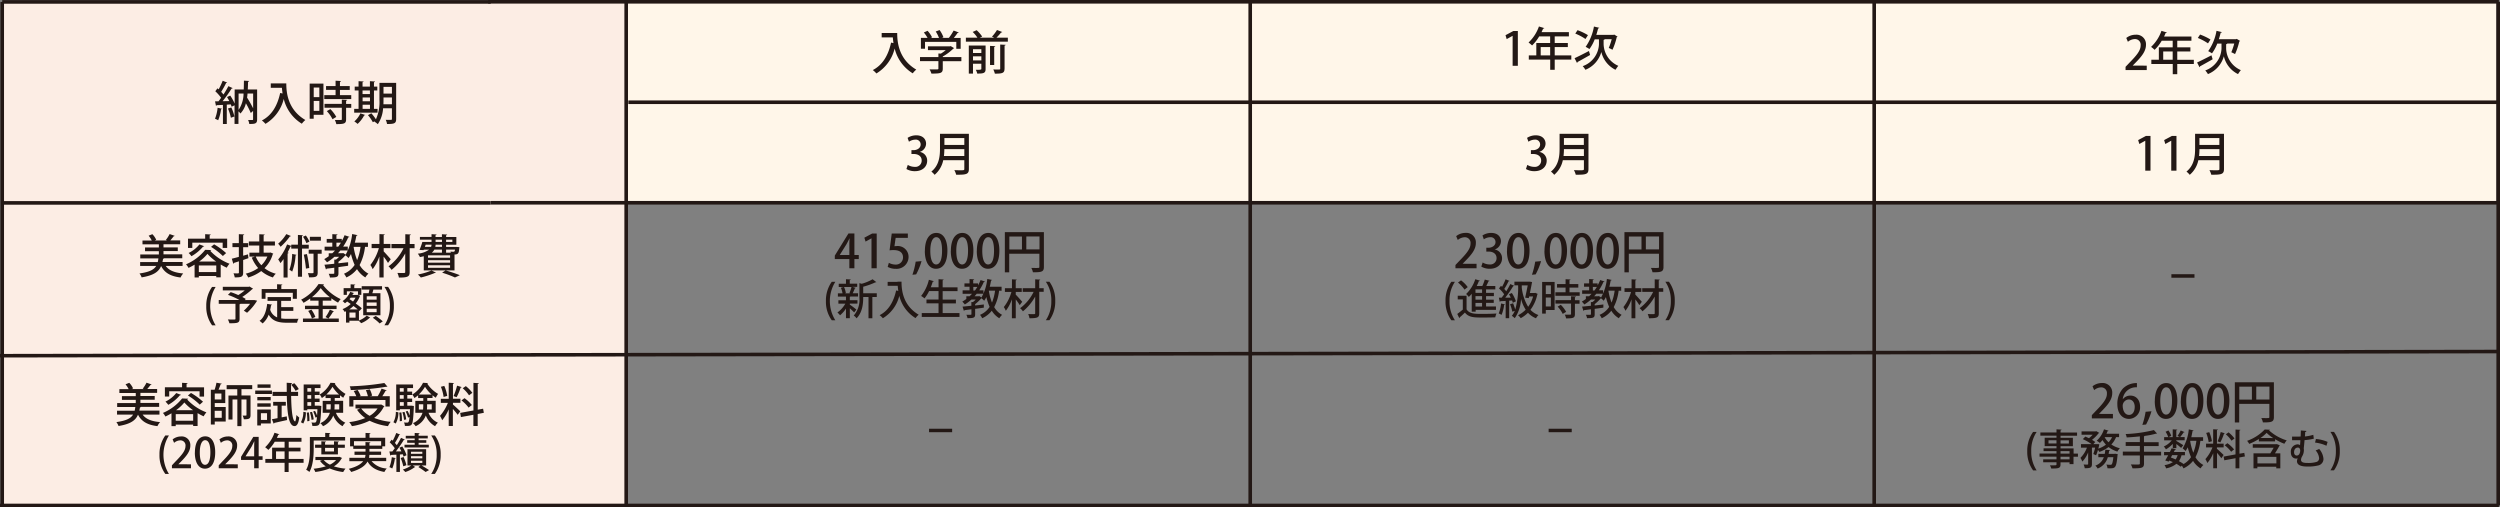 <svg xmlns="http://www.w3.org/2000/svg" width="692.79" height="140.563"><rect width="100%" height="100%" fill="#808080" stroke="none"/><path fill="#fff6e9" d="M173.057.423h518.66v55.37h-518.66z"/><path fill="#fcede4" d="M.616.731h172.766v139.428H.616z"/><g fill="#231815"><path d="M692.795 140.068h-1V.495h1zm-172.928 0h-1V.495h1zM135.993 1.031H.616v-1h135.377zm0 55.696H.616v-1h135.377z"/><path d="M1.116 140.249h-1V.531h1zM692.476.995H135.269v-1h557.207zm.001 27.839H174.124v-1h518.353zm0 27.856h-556.43v-1h556.43z"/><path d="M.001 99.068v-.99l692.475-1.158v.99zm692.475 41.5H.001v-1h692.475z"/><path d="M174.027 139.923h-1V.495h1zm172.929.145h-1V.495h1z"/></g><path d="M601.725 75.98h6.4v.977h-6.4zm-7.236-28.689v-8.285h-.018l-1.628.9-.326-1.085 2.171-1.158h1.248v9.641h-1.447zm7.199 0v-8.285h-.018l-1.628.9-.326-1.085 2.171-1.158h1.248v9.641h-1.447zm14.616-10.202v9.714c0 1.465-.633 1.646-3.527 1.61a5 5 0 00-.507-1.266c.561.018 1.122.036 1.574.036 1.121 0 1.194 0 1.194-.4v-2.388h-5.843a7.155 7.155 0 01-2.388 4.052 5.345 5.345 0 00-.9-.9c2.171-1.737 2.388-4.323 2.388-6.367v-4.109h8.049zm-6.8 4.233a17.717 17.717 0 01-.109 1.9h5.644v-1.9h-5.517zm5.517-3.057h-5.518v1.9h5.517zm-20.134-18.849h-5.861v-.9l1.013-1.067c2.044-2.08 3.166-3.419 3.166-4.866a1.561 1.561 0 00-1.664-1.755 3.114 3.114 0 00-1.863.76l-.452-1.067a4.168 4.168 0 012.6-.9 2.64 2.64 0 012.858 2.8c0 1.773-1.212 3.238-2.876 4.938l-.8.814 3.889.018v1.23zm13.06-2.858v1.176h-4.594v2.822h-1.248v-2.822h-5.933v-1.176h2.08v-3.437h3.835v-1.826h-3.039a11.916 11.916 0 01-1.972 2.514 8.636 8.636 0 00-.977-.814 11.167 11.167 0 002.876-4.45l1.483.452c-.036.109-.145.163-.326.145-.127.326-.289.669-.434.977h7.581v1.176h-3.925v1.827h3.636v1.14h-3.636v2.3h4.594zm-8.484 0h2.623v-2.3h-2.623zm9.388.76c.977-.452 2.532-1.23 3.98-1.99l.326 1.1a200.68 200.68 0 01-3.491 1.954.332.332 0 01-.145.253zm.832-7.742a15.806 15.806 0 012.876 1.375l-.687 1.067a14.547 14.547 0 00-2.822-1.5l.633-.959zm7.525 2.514a.612.612 0 01-.307.163v1.212a6.734 6.734 0 004.07 5.969c-.235.289-.6.814-.778 1.1a7.354 7.354 0 01-3.925-4.938 7.491 7.491 0 01-4.414 4.938 5.588 5.588 0 00-.742-1.013 6.714 6.714 0 004.5-6.042v-1.393h-1.171a11.4 11.4 0 01-1.465 2.7 9.431 9.431 0 00-1.049-.615 13.885 13.885 0 002.3-5.626l1.465.344c-.018.145-.163.181-.307.163a22.28 22.28 0 01-.506 1.809h4.757l.2-.09.941.579a.757.757 0 01-.235.145 18 18 0 01-1.176 3.491 10.96 10.96 0 00-1.031-.507 17.994 17.994 0 00.814-2.424h-1.917zM426.589 42.1a2.423 2.423 0 012.026 2.442c0 1.574-1.212 2.894-3.4 2.894a4.542 4.542 0 01-2.352-.6l.38-1.14a3.766 3.766 0 001.9.543 1.74 1.74 0 001.936-1.755c0-1.248-1.049-1.809-2.189-1.809h-.651v-1.067h.633c.832 0 1.917-.506 1.917-1.556a1.332 1.332 0 00-1.519-1.357 3.281 3.281 0 00-1.718.579l-.38-1.067a4.382 4.382 0 012.424-.705c1.809 0 2.7 1.085 2.7 2.315a2.43 2.43 0 01-1.718 2.261zm13.603-5.011v9.714c0 1.465-.633 1.646-3.527 1.61a5.013 5.013 0 00-.506-1.266c.561.018 1.121.036 1.574.036 1.122 0 1.194 0 1.194-.4v-2.388h-5.843a7.155 7.155 0 01-2.388 4.052 5.349 5.349 0 00-.9-.9c2.171-1.737 2.388-4.323 2.388-6.367v-4.109h8.049zm-6.8 4.233a17.7 17.7 0 01-.109 1.9h5.644v-1.9h-5.516zm5.517-3.057h-5.518v1.9h5.52zm-19.736-20.043V9.937h-.018l-1.628.9-.326-1.085 2.171-1.158h1.248v9.641h-1.447zm16.263-2.876v1.176h-4.6v2.822h-1.248v-2.822h-5.933v-1.176h2.08v-3.437h3.835v-1.826h-3.034a11.916 11.916 0 01-1.972 2.514 8.628 8.628 0 00-.977-.814 11.167 11.167 0 002.876-4.45l1.483.452c-.036.109-.145.163-.326.145-.127.326-.289.669-.434.977h7.579v1.176h-3.929v1.827h3.636v1.14h-3.636v2.3zm-8.484 0h2.623v-2.3h-2.623zm9.387.778c.977-.452 2.532-1.23 3.98-1.99l.326 1.1a200.68 200.68 0 01-3.491 1.954.333.333 0 01-.145.253zm.832-7.76a15.8 15.8 0 012.876 1.375l-.687 1.067a14.54 14.54 0 00-2.822-1.5l.633-.959zm7.525 2.532a.612.612 0 01-.308.163v1.212a6.734 6.734 0 004.07 5.969c-.235.289-.6.814-.778 1.1a7.354 7.354 0 01-3.925-4.938 7.491 7.491 0 01-4.416 4.939 5.585 5.585 0 00-.742-1.013 6.714 6.714 0 004.5-6.042v-1.393h-1.176a11.4 11.4 0 01-1.465 2.7 9.446 9.446 0 00-1.049-.615 13.887 13.887 0 002.3-5.626l1.465.344c-.018.145-.163.181-.307.163a22.29 22.29 0 01-.507 1.809h4.757l.2-.09.941.579a.756.756 0 01-.235.145 18 18 0 01-1.176 3.491 10.951 10.951 0 00-1.031-.506 18 18 0 00.814-2.424h-1.917zM61.539 30.125c-.036.109-.145.145-.289.145a10.928 10.928 0 01-.8 3.057 5.456 5.456 0 00-.868-.416 11.506 11.506 0 00.724-3.057l1.23.289zm9.714-5.336v8.267c0 1.194-.507 1.3-2.171 1.3a4.06 4.06 0 00-.326-1.1h1.176c.145 0 .2-.054.2-.217v-2.3l-.633.579a25.064 25.064 0 00-1.357-2.7 6.177 6.177 0 01-1.519 2.84 2.7 2.7 0 00-.543-.6v3.491h-1.085v-5.173l-.814.4a4.118 4.118 0 00-.235-.651l-1.1.072v5.372h-1.067v-5.3c-.651.018-1.248.072-1.718.072a.252.252 0 01-.217.181l-.253-1.248h.959c.235-.289.488-.633.724-.977a12.3 12.3 0 00-1.61-1.809l.6-.814.326.289a20.071 20.071 0 001.121-2.388l1.248.506a.541.541 0 01-.308.127 23.513 23.513 0 01-1.357 2.442c.235.253.452.507.633.742a23.681 23.681 0 001.357-2.315l1.212.543a.63.63 0 01-.326.127 32.934 32.934 0 01-2.487 3.5l1.863-.036c-.2-.38-.416-.76-.633-1.121l.886-.4a13.046 13.046 0 011.23 2.225V24.79h2.514c.036-.778.036-1.592.054-2.442l1.447.09c0 .109-.109.2-.307.217 0 .724-.036 1.447-.072 2.134h2.587zm-7.145 4.993a12.745 12.745 0 01.85 2.5c-.271.09-.543.2-.977.344a12.879 12.879 0 00-.814-2.551l.923-.289zm2.008-3.871v4.54a8.191 8.191 0 001.375-4.54zm4.034 0h-1.556c-.018.38-.072.76-.127 1.14a31.849 31.849 0 011.682 2.967zm7.94-2.804h1.248c0 2.37.308 7.217 5.282 10.148a5.913 5.913 0 00-.977 1.031 11.16 11.16 0 01-5.011-6.874 11.168 11.168 0 01-5.065 6.91 6.21 6.21 0 00-.995-.941c2.7-1.375 4.305-4.052 5.065-7.615l.669.145a18.406 18.406 0 01-.181-1.574h-3.092v-1.23h3.057zm11.541.054v8.646h-2.7v1.1h-1.117v-9.75h3.835zm-1.14 1.1h-1.556v2.659h1.559zm-1.556 6.458h1.559v-2.75h-1.556zm7.254-4.359h3.147v1.085h-7.471V26.36h3.129v-1.447h-2.64v-1.067h2.64v-1.481l1.5.09c0 .109-.09.181-.289.217v1.176h2.713v1.067h-2.713v1.447zm2.008 1.32c0 .109-.09.181-.289.217v.9h1.429v1.067h-1.429v3.191c0 1.176-.488 1.339-2.713 1.339a4.757 4.757 0 00-.4-1.14h1.031c.886 0 .9 0 .9-.235v-3.164h-4.794v-1.067h4.794v-1.176l1.483.072zm-4.052 5.354a9.449 9.449 0 00-1.574-2.243l.977-.561a9.823 9.823 0 011.646 2.171l-1.049.633zm12.481-2.872v1.067H98.15v-1.067h1.212v-5.1h-1.067v-1.067h1.067v-1.5l1.393.09c0 .109-.109.163-.289.2v1.212h2.044v-1.5l1.411.09c0 .109-.09.181-.289.2v1.212h.923v1.067h-.923v5.1zm-3.419 1.7a.394.394 0 01-.289.109 8.393 8.393 0 01-1.827 2.37 5.672 5.672 0 00-.9-.687 6.836 6.836 0 001.682-2.243l1.339.452zm1.3-6.8h-2.044v1.013h2.047zm-2.026 1.954v1.049h2.044v-1.053zm0 2.008v1.14h2.044v-1.14zm9.3-6.06v9.985c0 1.212-.452 1.429-2.532 1.411a3.907 3.907 0 00-.362-1.158c.38.018.76.018 1.049.018.6 0 .669 0 .669-.271v-2.948h-2.442a8.9 8.9 0 01-1.465 4.414 5.111 5.111 0 00-.941-.705l.109-.145-.543.307a11.059 11.059 0 00-1.357-1.972l.941-.506a14.477 14.477 0 011.266 1.664 11.475 11.475 0 00.977-5.372v-4.724h4.667zm-3.509 4.721c0 .38 0 .8-.018 1.212h2.356v-1.885h-2.333v.669zm2.333-3.618h-2.333v1.863h2.338zm128.163 50.267h-1.4v-2.551h-4.03v-.959l3.781-6.132h1.649v5.969h1.212v1.122h-1.212zm-4.034-3.672h2.634v-2.894c0-.543.018-1.122.072-1.682h-.054c-.289.615-.543 1.085-.814 1.592l-1.845 2.948zm8.77 3.672v-8.285h-.018l-1.628.9-.326-1.085 2.171-1.158h1.248v9.641h-1.447zm10.075-9.641v1.23h-3.383l-.326 2.3c.2 0 .38-.036.633-.036a2.988 2.988 0 013.274 3 3.312 3.312 0 01-3.527 3.31 4.556 4.556 0 01-2.261-.543l.326-1.121a3.972 3.972 0 001.863.488 1.966 1.966 0 002.062-1.99c0-1.248-.85-2.026-2.569-2.026a6.777 6.777 0 00-1.158.072l.6-4.667h4.432zm3.799 7.669a18.335 18.335 0 01-1.5 3.672l-1.031.109a20.557 20.557 0 00.9-3.636l1.61-.145zm.923-2.822c0-3.147 1.194-4.992 3.184-4.992s3.057 1.972 3.057 4.884c0 3.274-1.176 5.047-3.166 5.047s-3.093-1.99-3.093-4.938zm4.757-.054c0-2.3-.488-3.762-1.61-3.762-.977 0-1.646 1.357-1.646 3.762s.6 3.8 1.61 3.8c1.248-.001 1.646-1.81 1.646-3.8zm2.442.054c0-3.147 1.194-4.992 3.184-4.992s3.057 1.972 3.057 4.884c0 3.274-1.176 5.047-3.166 5.047s-3.093-1.99-3.093-4.938zm4.757-.054c0-2.3-.488-3.762-1.61-3.762-.977 0-1.646 1.357-1.646 3.762s.6 3.8 1.61 3.8c1.248-.001 1.646-1.81 1.646-3.8zm2.442.054c0-3.147 1.194-4.992 3.184-4.992s3.057 1.972 3.057 4.884c0 3.274-1.176 5.047-3.166 5.047s-3.093-1.99-3.093-4.938zm4.757-.054c0-2.3-.488-3.762-1.61-3.762-.977 0-1.646 1.357-1.646 3.762s.6 3.8 1.61 3.8c1.251-.001 1.651-1.81 1.651-3.8zm13.82-5.155v9.623c0 1.375-.633 1.5-3.039 1.5a3.792 3.792 0 00-.452-1.212c.416 0 .832.018 1.176.018 1.049 0 1.067 0 1.067-.326v-3.613h-8.357v5.155h-1.212V64.331h10.8zm-9.569 1.212v3.578h3.491v-3.582zm4.7 3.563h3.654v-3.585h-3.654zm-53.919 19.627a8.663 8.663 0 01-1.61-5.3 8.865 8.865 0 011.61-5.336h.995a10.1 10.1 0 000 10.654h-.995zm5.011-4.323c.38.253 1.538 1.122 1.809 1.375l-.615.8c-.235-.271-.742-.742-1.194-1.158v2.75h-1.067v-2.664a8.4 8.4 0 01-1.646 1.863 4.917 4.917 0 00-.724-.778 7.574 7.574 0 002.189-2.442h-1.917v-.941h2.1v-1.031h-2.242v-.9h1.284a6.426 6.426 0 00-.452-1.538l.76-.217h-1.357v-.9h2.008v-1.256l1.32.072c0 .09-.072.163-.271.181v.977h2.062v.9h-1.32l.941.271a.5.5 0 01-.271.127 14.411 14.411 0 01-.6 1.375h1.483v.9h-2.08a.965.965 0 01-.2.072v.941h2.116v.941h-2.116v.235zm-.109-3.184a11.738 11.738 0 00.579-1.7h-2.077a6.078 6.078 0 01.506 1.682l-.253.072h1.465l-.217-.072zm7.579.054v1.013h-1.23v5.9h-1.067v-5.9h-1.465c0 1.32-.036 4.106-1.845 5.915a2.83 2.83 0 00-.778-.76 6.725 6.725 0 001.574-4.992v-4l.633.181a13.341 13.341 0 003.021-1.248l1.049.8a.646.646 0 01-.289.054 19.32 19.32 0 01-3.364 1.212v1.809h3.762zm5.734-3.22h1.122c0 2.134.271 6.494 4.757 9.153a4.832 4.832 0 00-.868.941 10.007 10.007 0 01-4.5-6.186 10.06 10.06 0 01-4.558 6.223 5.112 5.112 0 00-.9-.85c2.442-1.248 3.871-3.654 4.576-6.856l.6.145a23.242 23.242 0 01-.163-1.429h-2.786v-1.1h2.734zm12.518 8.701h4.667v1.067h-10.455v-1.067h4.649v-2.7h-3.346v-1.067h3.346v-2.333h-2.62a10.239 10.239 0 01-1.266 2.026 6.226 6.226 0 00-.941-.669 11.533 11.533 0 002.153-4.486l1.357.38c-.036.09-.127.145-.289.145a15.831 15.831 0 01-.543 1.556h2.153v-2.24l1.411.09c0 .09-.09.163-.271.2v1.954h4.124v1.067h-4.124v2.333h3.672v1.067h-3.672v2.7zm16.389-6.204h-.744a13.158 13.158 0 01-1.357 4.54 5.557 5.557 0 002.189 2.153 4.895 4.895 0 00-.778.941 6.184 6.184 0 01-2.08-2.08 7.154 7.154 0 01-2.659 2.08 4.338 4.338 0 00-.6-.941 5.839 5.839 0 002.659-2.207 15.6 15.6 0 01-.9-2.731 7.057 7.057 0 01-.615 1.031 5.481 5.481 0 00-.742-.669h-.054a12.146 12.146 0 01-1.7 1.61v.362c.778-.072 1.61-.181 2.406-.271v.886c-.8.109-1.628.235-2.406.326v1.5c0 .959-.38 1.085-2.116 1.085a3.235 3.235 0 00-.326-.941c1.411.036 1.411 0 1.411-.181v-1.339c-.724.09-1.375.181-1.9.235a.227.227 0 01-.2.181l-.362-1.158c.651-.054 1.519-.145 2.442-.235v-1.031h.434a4.731 4.731 0 00.778-.705h-1.176a12.218 12.218 0 01-1.845 1.375 7.163 7.163 0 00-.706-.8 8.419 8.419 0 001.122-.724v-.742h.886c.235-.217.47-.452.687-.687h-2.6v-.959h1.917v-.995h-1.409v-.941h1.411v-1.194l1.284.072c0 .09-.072.163-.271.181v.941h1.339v.561a13.957 13.957 0 00.706-1.483l1.194.4a.256.256 0 01-.289.127 15.052 15.052 0 01-1.274 2.318h1.158v.959h-1.858c-.2.235-.4.47-.6.687h1.14l.163-.054.615.4a13.331 13.331 0 001.61-5.137l1.321.271c-.036.09-.109.145-.271.145-.109.579-.217 1.158-.362 1.737h3.274v1.031zm-7.887-.054h.452a11.934 11.934 0 00.669-.995h-1.121zm4.305.054v.054a14.642 14.642 0 00.868 3.238 13.441 13.441 0 00.85-3.292h-1.7zm7.47 1.103c.4.4 1.519 1.664 1.773 1.972l-.687.923a15.3 15.3 0 00-1.1-1.574v5.21h-1.074v-5.246a11.36 11.36 0 01-1.682 3.184 4.7 4.7 0 00-.561-1.031 11.889 11.889 0 002.116-4.2h-1.809v-1.029h1.954v-2.46l1.32.072c0 .109-.072.163-.271.2v2.188h1.664V80.9h-1.661v.778zm7.724-1.827v1.031h-1.23v5.9c0 1.158-.326 1.429-2.7 1.429a5.359 5.359 0 00-.362-1.158c.434 0 .85.018 1.158.018.742 0 .778 0 .778-.289v-4.576a14.239 14.239 0 01-3.4 4.088 3.891 3.891 0 00-.778-.868 12.246 12.246 0 003.744-4.522h-3.021v-1.031h3.455v-2.446l1.393.072c-.018.109-.09.181-.271.2v2.188h1.23zm1.592-1.755a8.6 8.6 0 011.61 5.318 8.83 8.83 0 01-1.61 5.336h-.995a9.263 9.263 0 001.519-5.336 9.068 9.068 0 00-1.519-5.318zm118.374-3.744h-5.861v-.9l1.013-1.067c2.026-2.08 3.166-3.419 3.166-4.866a1.561 1.561 0 00-1.664-1.755 3.114 3.114 0 00-1.863.76l-.452-1.067a4.168 4.168 0 012.6-.9 2.64 2.64 0 012.858 2.8c0 1.773-1.212 3.238-2.876 4.938l-.8.814 3.871.018v1.23zm5.028-5.191a2.423 2.423 0 012.026 2.442c0 1.574-1.212 2.894-3.4 2.894a4.542 4.542 0 01-2.352-.6l.38-1.14a3.782 3.782 0 001.917.543 1.74 1.74 0 001.936-1.755c0-1.248-1.049-1.809-2.189-1.809h-.654v-1.067h.633c.832 0 1.917-.507 1.917-1.556a1.332 1.332 0 00-1.519-1.357 3.281 3.281 0 00-1.718.579l-.38-1.067a4.382 4.382 0 012.424-.705c1.809 0 2.7 1.085 2.7 2.315a2.43 2.43 0 01-1.719 2.261zm3.401.397c0-3.147 1.194-4.992 3.184-4.992s3.058 1.97 3.058 4.884c0 3.274-1.176 5.047-3.166 5.047s-3.093-1.99-3.093-4.938zm4.757-.054c0-2.3-.488-3.762-1.61-3.762-.977 0-1.646 1.357-1.646 3.762s.6 3.8 1.61 3.8c1.248-.001 1.646-1.81 1.646-3.8zm4.683 2.876a18.328 18.328 0 01-1.5 3.672l-1.031.109a20.551 20.551 0 00.9-3.636l1.61-.145zm.945-2.822c0-3.147 1.194-4.992 3.184-4.992s3.057 1.972 3.057 4.884c0 3.274-1.176 5.047-3.166 5.047s-3.093-1.99-3.093-4.938zm4.739-.054c0-2.3-.488-3.762-1.61-3.762-.977 0-1.646 1.357-1.646 3.762s.6 3.8 1.61 3.8c1.246-.001 1.644-1.81 1.644-3.8zm2.458.054c0-3.147 1.194-4.992 3.184-4.992s3.057 1.972 3.057 4.884c0 3.274-1.176 5.047-3.166 5.047s-3.093-1.99-3.093-4.938zm4.739-.054c0-2.3-.488-3.762-1.61-3.762-.977 0-1.646 1.357-1.646 3.762s.6 3.8 1.61 3.8c1.248-.001 1.646-1.81 1.646-3.8zm2.46.054c0-3.147 1.194-4.992 3.184-4.992s3.057 1.972 3.057 4.884c0 3.274-1.176 5.047-3.166 5.047s-3.093-1.99-3.093-4.938zm4.757-.054c0-2.3-.488-3.762-1.61-3.762-.977 0-1.646 1.357-1.646 3.762s.6 3.8 1.61 3.8c1.248-.001 1.646-1.81 1.646-3.8zm13.82-5.155v9.623c0 1.375-.633 1.5-3.039 1.5a3.791 3.791 0 00-.452-1.212c.416 0 .832.018 1.176.018 1.049 0 1.067 0 1.067-.326v-3.613h-8.357v5.155h-1.212V64.331h10.8zm-9.587 1.212v3.578h3.491v-3.582zm4.7 3.563h3.654v-3.585h-3.654zm-53.901 19.627a8.663 8.663 0 01-1.61-5.3 8.865 8.865 0 011.61-5.336h.995a9.153 9.153 0 00-1.5 5.354 9.278 9.278 0 001.5 5.3h-.995zm4.216-6.78v3.762c.778 1.266 2.315 1.266 4.359 1.266 1.32 0 2.912-.036 3.943-.109a4.914 4.914 0 00-.344 1.067c-.868.036-2.189.054-3.365.054-2.514 0-3.961 0-5.047-1.375-.488.488-.995.959-1.429 1.32a.219.219 0 01-.127.217l-.561-1.158a25.133 25.133 0 001.538-1.212v-2.822h-1.411v-1.01h2.478zm-1.538-4.269a8.3 8.3 0 011.863 1.881l-.886.687a9.376 9.376 0 00-1.809-1.954zm2.967 8.683v-4.938a9.007 9.007 0 01-.8.85 10.4 10.4 0 00-.742-.814 9.736 9.736 0 002.532-4.088l1.284.4a.246.246 0 01-.289.127 14.772 14.772 0 01-.6 1.357h1.556a13.887 13.887 0 00.687-1.791l1.32.344a.53.53 0 01-.289.127c-.163.38-.4.868-.615 1.32h2.5v.941h-2.569v.959h2.171v.9h-2.171v.977h2.134v.9h-2.134v.995h2.75v.941h-5.626v.488h-1.067zm2.871-5.214v-.959h-1.827v.959zm0 1.881v-.981h-1.827v.977zm0 1.917v-.998h-1.827v.995zm6.371-.582a.38.38 0 01-.253.127 9.812 9.812 0 01-.724 2.768 4.509 4.509 0 00-.778-.4 10.212 10.212 0 00.651-2.768l1.1.271zm2.134-.507c-.054-.181-.109-.38-.181-.6l-.814.054v4.866h-.974v-4.794c-.561.036-1.049.054-1.447.072-.018.109-.109.145-.2.163l-.235-1.14h.778c.217-.271.452-.6.687-.923a8.464 8.464 0 00-1.429-1.628l.543-.724c.109.072.2.181.307.271a15.228 15.228 0 00.977-2.08l1.1.452a.571.571 0 01-.289.109 16.606 16.606 0 01-1.176 2.116 4.31 4.31 0 01.543.651 21.848 21.848 0 001.14-2.008l1.067.488a.571.571 0 01-.289.109 28.552 28.552 0 01-2.189 3.166h1.538a11.438 11.438 0 00-.506-.941l.8-.344a9.886 9.886 0 011.122 2.3l-.85.4zm6.259-2.713l.669.308a1.379 1.379 0 01-.127.163 10.61 10.61 0 01-1.9 4.233 5.6 5.6 0 002.225 1.447 4.26 4.26 0 00-.687.9 5.978 5.978 0 01-2.224-1.531 8.316 8.316 0 01-2.008 1.5 3.974 3.974 0 00-.742-.814 7.546 7.546 0 002.116-1.538 9.986 9.986 0 01-1.284-2.985 10.178 10.178 0 01-1.737 5.336 6.108 6.108 0 00-.814-.651 5.118 5.118 0 00.814-1.375l-.669.235a13.867 13.867 0 00-.633-2.062l.832-.271a15.467 15.467 0 01.6 1.755 22.334 22.334 0 00.8-6.729h-1.031v-1.013h4.341l.561.109-.054.235a77.461 77.461 0 01-.561 2.786h1.32l.181-.036zm-2.822 1.339c.235-1.031.506-2.388.705-3.4h-1.646v.615a13.087 13.087 0 001.773 5.318 8.546 8.546 0 001.357-2.858h-1.085l-.109.452-.977-.127zm8.158-4.391v7.8h-2.442v.995h-1.013v-8.773h3.455zm-1.031.995h-1.411v2.388h1.411zm-1.411 5.825h1.411v-2.464h-1.411zm6.548-3.925h2.84v.977h-6.731v-.977h2.822v-1.3h-2.37v-.977h2.37v-1.342l1.357.072c0 .109-.072.163-.271.2v1.067h2.442v.977h-2.442v1.3zm1.791 1.176c0 .109-.072.163-.271.2v.814h1.284v.977h-1.284v2.858c0 1.067-.434 1.212-2.442 1.212a3.69 3.69 0 00-.362-1.031h.923c.8 0 .814 0 .814-.2V84.14h-4.324v-.977h4.323v-1.067l1.339.054zm-3.636 4.83a8.606 8.606 0 00-1.411-2.026l.868-.506a8.453 8.453 0 011.483 1.954l-.941.561zm16.226-6.441h-.742a13.157 13.157 0 01-1.357 4.54 5.556 5.556 0 002.189 2.153 4.893 4.893 0 00-.778.941 6.184 6.184 0 01-2.08-2.08 7.3 7.3 0 01-2.659 2.08 4.34 4.34 0 00-.6-.941 5.839 5.839 0 002.659-2.207 15.6 15.6 0 01-.9-2.731 7.063 7.063 0 01-.615 1.031 5.485 5.485 0 00-.742-.669h-.054a12.15 12.15 0 01-1.7 1.61v.362c.778-.072 1.61-.181 2.406-.271v.886c-.8.109-1.628.235-2.406.326v1.5c0 .959-.38 1.085-2.116 1.085a3.237 3.237 0 00-.326-.941c1.411.036 1.411 0 1.411-.181v-1.339c-.724.09-1.375.181-1.9.235a.227.227 0 01-.2.181l-.362-1.158c.651-.054 1.5-.145 2.442-.235v-1.031h.434a4.733 4.733 0 00.778-.705h-1.176a12.219 12.219 0 01-1.845 1.375 7.169 7.169 0 00-.705-.8 8.418 8.418 0 001.121-.724v-.742h.886c.235-.217.47-.452.687-.687h-2.6v-.959h1.936v-.995h-1.411v-.941h1.411v-1.194l1.284.072c0 .09-.072.163-.271.181v.941h1.339v.561a13.957 13.957 0 00.706-1.483l1.194.4a.256.256 0 01-.289.127 15.052 15.052 0 01-1.266 2.315h1.158v.959h-1.863c-.2.235-.4.47-.6.687h1.14l.163-.054.615.4a13.331 13.331 0 001.61-5.137l1.321.271c-.036.09-.109.145-.271.145-.109.579-.217 1.158-.362 1.737h3.274v1.031zm-7.887-.054h.452a11.934 11.934 0 00.669-.995h-1.121zm4.323.054v.054a14.642 14.642 0 00.868 3.238 13.441 13.441 0 00.85-3.292h-1.7zm7.471 1.103c.4.4 1.5 1.664 1.773 1.972l-.687.923a15.3 15.3 0 00-1.1-1.574v5.21h-1.067v-5.246a11.359 11.359 0 01-1.682 3.184 4.7 4.7 0 00-.561-1.031 11.89 11.89 0 002.116-4.2h-1.809v-1.029h1.954v-2.46l1.32.072c0 .109-.072.163-.271.2v2.188h1.664V80.9h-1.668v.778zm7.706-1.827v1.031h-1.23v5.9c0 1.158-.326 1.429-2.7 1.429a5.362 5.362 0 00-.362-1.158c.434 0 .85.018 1.158.018.742 0 .778 0 .778-.289v-4.576a14.237 14.237 0 01-3.4 4.088 3.891 3.891 0 00-.778-.868 12.246 12.246 0 003.744-4.522h-3.021v-1.031h3.455v-2.446l1.393.072c-.018.109-.09.181-.271.2v2.188h1.23zm1.587-1.755a8.6 8.6 0 011.61 5.318 8.83 8.83 0 01-1.61 5.336h-.995a9.263 9.263 0 001.519-5.336 9.068 9.068 0 00-1.519-5.318zm123.045 37.86h-5.86v-.9l1.013-1.067c2.026-2.08 3.166-3.419 3.166-4.866a1.561 1.561 0 00-1.664-1.755 3.114 3.114 0 00-1.863.76l-.452-1.067a4.168 4.168 0 012.6-.9 2.64 2.64 0 012.858 2.8c0 1.773-1.212 3.238-2.876 4.938l-.8.814 3.871.018v1.23zm2.733-5.316a2.635 2.635 0 012.1-.995c1.556 0 2.677 1.158 2.677 3.057a3.146 3.146 0 01-3.039 3.4c-2.044 0-3.256-1.682-3.256-4.07a6.265 6.265 0 011.556-4.359 5.389 5.389 0 013.871-1.5v1.176a3.685 3.685 0 00-3.925 3.292zm3.292 2.153c0-1.248-.633-2.08-1.646-2.08a1.781 1.781 0 00-1.682 1.682c.018 1.519.651 2.6 1.773 2.6.977 0 1.556-.923 1.556-2.189zm4.648 1.191a18.327 18.327 0 01-1.5 3.672l-1.031.109a20.556 20.556 0 00.9-3.636l1.61-.145zm.924-2.822c0-3.147 1.194-4.992 3.184-4.992s3.057 1.972 3.057 4.884c0 3.274-1.176 5.047-3.166 5.047s-3.093-1.99-3.093-4.938zm4.757-.054c0-2.3-.488-3.762-1.61-3.762-.977 0-1.646 1.357-1.646 3.762s.6 3.8 1.61 3.8c1.247-.001 1.644-1.81 1.644-3.8zm2.459.054c0-3.147 1.194-4.992 3.184-4.992s3.057 1.972 3.057 4.884c0 3.274-1.176 5.047-3.166 5.047s-3.093-1.99-3.093-4.938zm4.739-.054c0-2.3-.488-3.762-1.61-3.762-.977 0-1.646 1.357-1.646 3.762s.6 3.8 1.61 3.8c1.248-.001 1.646-1.81 1.646-3.8zm2.46.054c0-3.147 1.194-4.992 3.184-4.992s3.057 1.972 3.057 4.884c0 3.274-1.176 5.047-3.166 5.047s-3.093-1.99-3.093-4.938zm4.739-.054c0-2.3-.488-3.762-1.61-3.762-.977 0-1.646 1.357-1.646 3.762s.6 3.8 1.61 3.8c1.248-.001 1.646-1.81 1.646-3.8zm13.838-5.155v9.623c0 1.375-.633 1.5-3.039 1.5a3.792 3.792 0 00-.452-1.212c.416 0 .832.018 1.176.018 1.049 0 1.067 0 1.067-.326v-3.613h-8.357v5.155h-1.212v-11.145h10.8zm-9.587 1.212v3.578h3.491v-3.582h-3.491zm4.7 3.564h3.654v-3.586h-3.654zm-61.842 19.626a8.663 8.663 0 01-1.61-5.3 8.864 8.864 0 011.61-5.336h.995a9.152 9.152 0 00-1.5 5.354 9.277 9.277 0 001.5 5.3h-.995zm12.427-4.649v.868h-1.23v2.062h-1.1v-.507h-2.5v.561c0 1.1-.543 1.158-2.569 1.158a3.154 3.154 0 00-.362-.886h.941c.778 0 .886 0 .886-.289v-.561h-3.69v-.814h3.69v-.723h-4.7v-.868h4.7v-.669h-3.582v-.778h3.582v-.615h-3.274v-2.333h3.274v-.561h-4.468v-.886h4.468v-.868l1.393.072c0 .109-.072.181-.271.217v.6h4.577v.886h-4.577v.561h3.419v2.333h-3.419v.609h3.618v1.447h1.228zm-8.158-2.8h2.207v-.886h-2.207zm5.644-.868h-2.315v.886h2.315zm-2.315 3v.669h2.5v-.669zm2.5 2.261v-.724h-2.5v.724zm13.743-6.151h-.832a6.519 6.519 0 01-1.32 2.044 7.226 7.226 0 002.37 1.049 3.829 3.829 0 00-.687.923 7.461 7.461 0 01-2.442-1.266 9.04 9.04 0 01-2.55 1.357 3.7 3.7 0 00-.4-.561 8.838 8.838 0 01-.525 1.483l-.76-.344a14.223 14.223 0 00.506-1.773h-.886v4.54c0 1.031-.416 1.176-1.99 1.176a3.6 3.6 0 00-.326-1.031c.271 0 .561.018.76.018.434 0 .506 0 .506-.181v-3.2a7.917 7.917 0 01-1.61 2.551 6.9 6.9 0 00-.525-1.031 7.722 7.722 0 001.791-2.822h-1.646v-.977h2.967a14.523 14.523 0 00-2.46-1.393l.706-.706c.307.127.651.289.995.452a7.358 7.358 0 001.031-.959h-3.075v-.941h3.907l.181-.054.814.47a.754.754 0 01-.2.127 10.047 10.047 0 01-1.809 1.809 7.142 7.142 0 01.9.6l-.525.579h1.085l.561.036a9.631 9.631 0 01-.271 1.212 7.118 7.118 0 002.116-1.1 7.282 7.282 0 01-.959-1.266 7.9 7.9 0 01-.724.8 5.156 5.156 0 00-.886-.615 7.371 7.371 0 002.026-3.166l1.266.38a.366.366 0 01-.271.127c-.09.235-.2.47-.307.724h3.491v.941zm-1.248 4.613h.235l.633.109a1.1 1.1 0 01-.054.307c-.326 3.491-.615 3.618-2.153 3.618-.2 0-.416 0-.633-.018a2.536 2.536 0 00-.307-1.013c.452.036.886.054 1.085.054.181 0 .271 0 .38-.109.181-.181.326-.724.47-1.99h-1.537a4.687 4.687 0 01-2.822 3.147 3 3 0 00-.633-.814 3.836 3.836 0 002.352-2.333h-1.52v-.923h1.773c.072-.38.127-.778.163-1.158l1.32.109c0 .09-.109.163-.271.181a7.229 7.229 0 01-.145.868h1.646zm-2.768-4.613a5.267 5.267 0 001.1 1.429 5.559 5.559 0 00.977-1.429h-2.062zm15.647 4.016v1.067h-4.739v2.189c0 1.23-.488 1.393-3.184 1.375a4.2 4.2 0 00-.452-1.067c.543 0 1.085.018 1.5.018.941 0 .995 0 .995-.326v-2.189h-4.72v-1.067h4.721v-1.574h-3.925v-1.067h3.925v-1.574c-1.212.127-2.46.235-3.654.289a3.347 3.347 0 00-.289-.941 38.937 38.937 0 007.833-1.1l.868.941a.533.533 0 01-.181.054h-.109a21.2 21.2 0 01-3.093.615.359.359 0 01-.235.109v1.646h4.07v1.067h-4.07v1.574h4.739zm3.238-.941v-1.194a8.157 8.157 0 01-1.9 1.519 3.44 3.44 0 00-.579-.8 6.048 6.048 0 002.207-1.7h-2.116v-.9h1.14a6.306 6.306 0 00-.742-1.483l.778-.362a5.711 5.711 0 01.8 1.483l-.742.362h1.14v-2.153l1.266.072c0 .09-.072.163-.271.181v1.881h2.315v.9h-2.315v.181c.452.235 1.628.977 1.936 1.176l-.6.76c-.271-.253-.85-.724-1.32-1.085v1.14h-.995zm8.393-2.044h-.741a13.159 13.159 0 01-1.357 4.54 5.558 5.558 0 002.189 2.153 4.891 4.891 0 00-.778.941 6.185 6.185 0 01-2.08-2.08 7.3 7.3 0 01-2.659 2.08 5.951 5.951 0 00-.452-.76l-.271.307a14.52 14.52 0 00-1.23-.814 6.461 6.461 0 01-2.862 1.266 2.5 2.5 0 00-.452-.9 5.847 5.847 0 002.333-.832c-.326-.145-.651-.307-.995-.434l-.163.289-.959-.308c.235-.4.525-.9.814-1.447h-1.14v-.905h1.61q.271-.543.488-1.031l1.212.271c-.036.09-.109.145-.289.127-.09.2-.2.416-.307.633h3.075v.9h-.941a5.466 5.466 0 01-.724 1.646 10.6 10.6 0 011.266.76l-.072.072a5.906 5.906 0 002.153-1.954 15.592 15.592 0 01-.9-2.731 7.051 7.051 0 01-.615 1.031 6.1 6.1 0 00-.8-.724 12.782 12.782 0 001.7-5.264l1.32.271c-.036.09-.109.145-.271.145-.109.579-.217 1.158-.362 1.737h3.274v1.031zm-8.9 4.631c.434.145.886.344 1.3.525a3.839 3.839 0 00.561-1.194h-1.52l-.344.651zm1.827-6.005a9.079 9.079 0 00.886-1.5l1.067.452a.447.447 0 01-.271.09 12.379 12.379 0 01-.977 1.32l-.724-.344zm3.509 1.375v.054a14.644 14.644 0 00.868 3.238 13.436 13.436 0 00.85-3.292h-1.7zm7.435 2.224c.4.326 1.574 1.429 1.827 1.7l-.633.886a18.674 18.674 0 00-1.194-1.483v4.269h-1.049v-4.179a9.741 9.741 0 01-1.628 2.731 6.089 6.089 0 00-.543-1.085 10.865 10.865 0 001.954-3.238h-1.773v-1.031h1.972v-4l1.32.072c0 .09-.09.145-.271.181v3.744h1.858v1.031h-1.863v.38zm-2.153-4.631a9.992 9.992 0 01.742 2.514l-.9.253a11 11 0 00-.687-2.551l.85-.217zm4.359.308a.45.45 0 01-.271.127 15.731 15.731 0 01-1.013 2.406c-.217-.072-.543-.217-.76-.289a16.706 16.706 0 00.868-2.587l1.176.362zm5.5 6.422l-1.52.289v3h-1.067v-2.8l-3.111.579-.181-1.031 3.292-.6v-6.892l1.357.072c0 .09-.09.163-.271.2v6.422l1.339-.235.181 1.013zm-4.83-3.672a9.679 9.679 0 011.864 1.736 7.441 7.441 0 00-.814.651 8.974 8.974 0 00-1.809-1.809l.76-.579zm.344-2.985a8.791 8.791 0 011.628 1.682l-.832.615a8.659 8.659 0 00-1.576-1.776l.778-.543zm8.357 1.845a16.626 16.626 0 01-2.659 1.339 4.163 4.163 0 00-.579-.85 12.481 12.481 0 004.884-3.147l1.465.072a.645.645 0 01-.271.181 12.785 12.785 0 004.9 2.768 5.462 5.462 0 00-.651.941 14.659 14.659 0 01-2.568-1.266v.6h-4.5v-.615zm5.047 1.411l.778.326a.66.66 0 01-.127.181c-.307.543-.76 1.32-1.212 2.026h1.483v4.16h-1.121v-.434h-5.246v.434h-1.07v-4.16h4.667c.307-.488.651-1.049.922-1.538h-5.789v-.977h6.5l.2-.036zm-.181 5.336v-1.827h-5.246v1.827zm-.886-7.037a10.876 10.876 0 01-1.809-1.429 10.268 10.268 0 01-1.719 1.429zm9.189-1.899c0 .127-.127.2-.326.235 0 .4-.036.814-.072 1.23a11.608 11.608 0 002.333-.452l.145 1.067a13.5 13.5 0 01-2.569.4c-.072.9-.145 1.718-.217 2.261a2.987 2.987 0 01.036.434 3.414 3.414 0 01-.488 1.809 2.241 2.241 0 00-.307.941c0 .778.85.886 1.881.886a7.9 7.9 0 002.351-.271 1.028 1.028 0 00.778-1.067 3.743 3.743 0 00-.959-2.134 7.533 7.533 0 00.977-.416 4.745 4.745 0 011.194 2.749 1.843 1.843 0 01-1.537 1.845 11.328 11.328 0 01-2.659.289c-.959 0-3.147 0-3.147-1.483a2.055 2.055 0 01.2-.8 1.314 1.314 0 01-.452.072c-.742 0-1.447-.561-1.447-1.737a1.983 1.983 0 011.863-2.207 1.126 1.126 0 01.687.235c.018-.38.072-.868.09-1.375h-2.3v-1.01h1.682c.235 0 .452 0 .687-.018.036-.615.054-1.194.054-1.682l1.5.127zm-1.7 5.409c0-.47-.2-.868-.633-.868-.633 0-1.067.488-1.067 1.284 0 .561.271.923.742.923.867-.001.958-1.159.958-1.337zm7.272-1.375a10.093 10.093 0 00-3.147-.868l.235-.995a10.124 10.124 0 013.238.8zm2.097-3.835a8.6 8.6 0 011.61 5.318 8.831 8.831 0 01-1.61 5.336h-.995a9.264 9.264 0 001.519-5.336 9.068 9.068 0 00-1.519-5.318zm-389.343-.887h6.4v.977h-6.4zm171.698 0h6.4v.977h-6.4zM254.908 42.1a2.423 2.423 0 012.026 2.442c0 1.574-1.212 2.894-3.4 2.894a4.542 4.542 0 01-2.352-.6l.38-1.14a3.783 3.783 0 001.917.543 1.74 1.74 0 001.935-1.755c0-1.248-1.049-1.809-2.189-1.809h-.651v-1.067h.633c.832 0 1.917-.506 1.917-1.556a1.332 1.332 0 00-1.519-1.357 3.281 3.281 0 00-1.718.579l-.38-1.067a4.382 4.382 0 012.424-.705c1.809 0 2.7 1.085 2.7 2.315a2.43 2.43 0 01-1.718 2.261zm13.585-5.011v9.714c0 1.465-.633 1.646-3.527 1.61a5.013 5.013 0 00-.506-1.266c.561.018 1.121.036 1.574.036 1.122 0 1.194 0 1.194-.4v-2.388h-5.843a7.155 7.155 0 01-2.388 4.052 5.349 5.349 0 00-.9-.9c2.171-1.737 2.388-4.323 2.388-6.367v-4.109h8.047zm-6.8 4.233a17.7 17.7 0 01-.109 1.9h5.644v-1.9h-5.517zm5.535-3.057h-5.517v1.9h5.517zM247.383 9.142h1.248c0 2.37.307 7.217 5.282 10.148a5.915 5.915 0 00-.977 1.031 11.159 11.159 0 01-5.011-6.874 11.169 11.169 0 01-5.065 6.91 6.211 6.211 0 00-.995-.941c2.7-1.393 4.305-4.07 5.065-7.615l.669.145a18.406 18.406 0 01-.181-1.574h-3.092v-1.23h3.057zm19.029 6.693v1.122h-5.155v2.062c0 1.284-.669 1.375-3.147 1.375a6.071 6.071 0 00-.507-1.176c.543.018 1.1.018 1.519.018.85 0 .923 0 .923-.271v-2.027h-5.1v-1.121h5.1v-.995l.687.036a10.487 10.487 0 001.339-.959h-4.92v-1.067h6.114l.2-.054.941.561a1.432 1.432 0 01-.235.145 13.565 13.565 0 01-2.912 2.171v.163h5.155zm-10.076-4.251v1.917h-1.14v-3h1.845a9.663 9.663 0 00-1.031-1.5l1.031-.47a7.571 7.571 0 011.248 1.809l-.344.163h2.261a8.633 8.633 0 00-.9-1.773l1.067-.4a7.973 7.973 0 011.067 1.99l-.452.181h1.954a14.886 14.886 0 001.32-2.026 11.514 11.514 0 011.411.543c-.054.109-.145.145-.326.127-.271.416-.651.9-1.031 1.375h1.9v3h-1.212v-1.917h-8.683zm21.4-2.695a.63.63 0 01-.326.127 14.977 14.977 0 01-1.284 1.429h3.166v1.1h-11.631v-1.1h3.2a8.675 8.675 0 00-1.32-1.592l1.1-.488a9.055 9.055 0 011.538 1.773l-.687.307h4.052l-.651-.289a12.338 12.338 0 001.393-1.845l1.465.561zm-4.613 3.708v6.548c0 1.14-.6 1.248-2.315 1.248a3.91 3.91 0 00-.4-1.049h.687q.85 0 .85-.217v-1.465h-2.315v2.731h-1.158v-7.778h4.649zm-1.176 1.031h-2.315v1.067h2.315zm-2.315 3.111h2.315v-1.121h-2.315zm6.168-3.943c0 .109-.09.181-.289.217v5.011h-1.158v-5.3l1.465.072zm2.569 6.241c0 1.158-.488 1.393-2.677 1.375a5.031 5.031 0 00-.434-1.158c.38 0 .724.018 1.013.018.9 0 .9 0 .9-.253v-6.675l1.5.072c0 .109-.09.181-.289.217v6.385zM50.558 73.7h-4.631c.886 1.248 2.478 1.881 4.848 2.08a4.167 4.167 0 00-.742 1.121c-2.768-.344-4.414-1.284-5.39-3.184-.633 1.538-1.972 2.587-5.39 3.147a4.242 4.242 0 00-.6-1.085c2.731-.38 4.016-1.049 4.631-2.08h-4.45v-1.067h4.884a8.727 8.727 0 00.181-1.031H38.87v-1.085h5.155v-.9H40.19v-1.031h3.835v-.868h-4.54V66.65h2.569a6.764 6.764 0 00-.868-1.339l1.031-.416a5 5 0 011.067 1.556l-.4.181h3.4l-.326-.127a9.368 9.368 0 001.049-1.646l1.429.506a.586.586 0 01-.307.109c-.235.326-.6.76-.923 1.14h2.731v1.067h-4.631v.868h3.961v1.031h-3.961v.9h5.2v1.085h-5.03a.617.617 0 01-.289.163q-.081.461-.163.868h5.571v1.067zm3.365-.362c-.543.326-1.121.633-1.682.9a5.148 5.148 0 00-.687-.995 13.578 13.578 0 005.318-4.016l1.664.072a.3.3 0 01-.289.2 14.1 14.1 0 005.354 3.582 5.7 5.7 0 00-.76 1.1 13.767 13.767 0 01-1.682-.886v3.564h-1.23v-.38h-4.83v.416h-1.176V73.35zm-.633-6.1v1.465h-1.194v-2.569h4.757v-1.243l1.538.09c0 .109-.09.181-.289.217v.941h4.848v2.569h-1.248v-1.465h-8.393zm3.31.995a.4.4 0 01-.326.109 11.826 11.826 0 01-3.22 2.659 7.125 7.125 0 00-.778-.9 8.551 8.551 0 002.985-2.37zm-1.5 7.163h4.83v-1.825H55.1zm4.812-2.912a13.759 13.759 0 01-2.424-2.134 12.092 12.092 0 01-2.3 2.134zm1.845-1.538a18.216 18.216 0 00-3.274-2.532l.85-.705a19.562 19.562 0 013.328 2.424zm6.963-.447l.127 1.049c-.488.163-.977.326-1.465.506v3.473c0 1.121-.416 1.375-2.333 1.339a4.669 4.669 0 00-.344-1.122c.326 0 .633.018.886.018.543 0 .615 0 .615-.253v-3.093c-.506.163-.977.326-1.357.434a.268.268 0 01-.2.235l-.416-1.393c.543-.127 1.212-.308 1.954-.507v-2.7h-1.773v-1.114h1.773v-2.48l1.483.072c0 .109-.09.2-.289.217v2.191h1.393v1.122h-1.393v2.37l1.339-.38zm6.223-.543l.8.344a.651.651 0 01-.163.163 8.831 8.831 0 01-2.279 3.853 8.735 8.735 0 003.129 1.538 4.032 4.032 0 00-.8 1.031 9.2 9.2 0 01-3.238-1.773 11.285 11.285 0 01-3.618 1.791 3.658 3.658 0 00-.669-1.067 10.055 10.055 0 003.437-1.556 10.1 10.1 0 01-1.773-2.894l.85-.271h-1.5v-1.1h2.731v-1.972h-2.894v-1.121h2.894v-2.008l1.5.072c0 .109-.109.181-.289.217v1.718h3.129v1.121h-3.129v1.972h1.683l.2-.054zm-4.07 1.14a7.649 7.649 0 001.556 2.406 7.537 7.537 0 001.664-2.406zm9.786-5.698a.477.477 0 01-.326.109 17.066 17.066 0 01-2.569 2.876 5.9 5.9 0 00-.687-.85 11.184 11.184 0 002.261-2.659l1.284.525zm4.9 3.491h-1.862v7.8h-1.14v-7.8h-1.845v-.6a1.44 1.44 0 01-.2.018c-.235.543-.525 1.085-.814 1.646l.289.09c-.018.109-.109.163-.289.2V76.9h-1.121v-5.117a12.482 12.482 0 01-.868 1.14 6.744 6.744 0 00-.615-1.031 14.8 14.8 0 002.46-4.16l1.158.416v-.344h1.845v-2.7l1.429.09a.509.509 0 01-.289.2v2.424h1.863v1.1zm-3.383 1.737a.379.379 0 01-.271.145 14.288 14.288 0 01-.941 4.5 5.653 5.653 0 00-.76-.525 13.727 13.727 0 00.76-4.378l1.212.253zm2.587-5.354a8.476 8.476 0 01.995 1.682l-.85.416a7.98 7.98 0 00-.941-1.755l.814-.362zm.289 5.137a27.223 27.223 0 01.651 3.853l-.923.181a30.231 30.231 0 00-.6-3.871l.868-.163zm4.088-1.194v1.1h-1.1v5.191c0 1.248-.525 1.357-2.388 1.357a4.31 4.31 0 00-.344-1.176c.362 0 .687.018.941.018.561 0 .633 0 .633-.235v-5.173h-1.339v-1.1h3.582zm-.217-3.6V66.7h-3.057v-1.085zm13.043 2.803h-.814a14.586 14.586 0 01-1.5 5.029 6.31 6.31 0 002.442 2.388 4.329 4.329 0 00-.85 1.049 7.023 7.023 0 01-2.315-2.3 7.832 7.832 0 01-2.948 2.3 5.516 5.516 0 00-.651-1.031 6.573 6.573 0 002.948-2.442 16.624 16.624 0 01-1.013-3.039 6.35 6.35 0 01-.687 1.14 6.633 6.633 0 00-.814-.742h-.072a12.006 12.006 0 01-1.9 1.773v.416c.868-.09 1.791-.2 2.677-.289v.977c-.886.127-1.809.253-2.677.38v1.664c0 1.067-.416 1.212-2.352 1.212a3.194 3.194 0 00-.362-1.031c1.556.036 1.556 0 1.556-.2v-1.483c-.8.109-1.519.2-2.1.253-.036.109-.109.2-.217.2l-.4-1.284c.724-.072 1.682-.145 2.713-.271v-1.14h.47a6.877 6.877 0 00.868-.778h-1.3a12.744 12.744 0 01-2.044 1.519 11.374 11.374 0 00-.778-.886 13.172 13.172 0 001.248-.8v-.814h.977a10.047 10.047 0 00.76-.76h-2.876v-1.067h2.134V67.24h-1.556v-1.031h1.556v-1.32l1.429.072c0 .109-.09.181-.289.2v1.031h1.483v.633a15.291 15.291 0 00.778-1.646l1.339.452c-.036.109-.163.145-.326.145a16.02 16.02 0 01-1.411 2.569h1.284v1.067h-2.062q-.326.407-.651.76h1.266l.181-.054.687.434a14.9 14.9 0 001.791-5.7l1.465.307c-.036.109-.127.163-.308.163a17.22 17.22 0 01-.416 1.917h3.636v1.14zm-8.737-.054h.506c.253-.362.506-.724.742-1.121h-1.248zm4.775.054v.072a16.377 16.377 0 00.959 3.6 14.308 14.308 0 00.941-3.672zm8.304 1.23c.434.434 1.682 1.845 1.972 2.189l-.76 1.031a15.639 15.639 0 00-1.212-1.755v5.77h-1.176v-5.82a12.84 12.84 0 01-1.863 3.527 5.529 5.529 0 00-.633-1.158 13.311 13.311 0 002.352-4.667h-2.008v-1.158h2.171v-2.734l1.465.072c0 .109-.09.181-.289.217v2.442h1.863v1.159h-1.864v.868zm8.574-2.026v1.158h-1.357v6.548c0 1.284-.38 1.592-2.985 1.592a4.842 4.842 0 00-.416-1.284c.47 0 .941.018 1.3.018.832 0 .868 0 .868-.326v-5.083a15.53 15.53 0 01-3.781 4.54 4.779 4.779 0 00-.85-.977 13.526 13.526 0 004.16-5.029h-3.346v-1.158h3.841v-2.713l1.538.072c-.018.109-.109.2-.308.217v2.424h1.357zm2.551 7.308v-3.925c-.326.09-.687.163-1.067.235a4.251 4.251 0 00-.579-.941 6.382 6.382 0 003.129-1.121h-1.465l-.072.145-1.122-.072a17.508 17.508 0 00.778-2.207h2.55v-.633h-3.22v-.76h3.22v-.76l1.393.09c0 .109-.109.163-.289.2v.488h1.773v-.76l1.447.09c0 .109-.109.163-.289.2v.47h2.84v2.153h-2.84v.615h3.039l.651.054-.036.289c-.109 1.284-.235 1.646-1.067 1.737h-.253v4.414h-8.52zm3.4.633a.806.806 0 01-.326.072 23.926 23.926 0 01-3.889 1.266 7.061 7.061 0 00-.814-.832 17.655 17.655 0 003.781-1.121l1.248.615zm-2.876-7.76l-.217.615h1.718a3.381 3.381 0 00.145-.615zm6.765 3.618v-.669h-6.114v.669zm0 1.375v-.687h-6.114v.687zm0 1.411v-.687h-6.114v.687zm-2.243-5.029h-2.116a2.9 2.9 0 01-.687.832h2.8v-.832zm0-.76v-.615h-1.772a3.359 3.359 0 01-.072.615h1.862zm-1.773-2.008v.633h1.773v-.633zm5.391 10.491a29.267 29.267 0 00-3.582-1.339l.977-.633c1.411.416 3 .941 3.943 1.339l-1.339.615zm-.742-10.491h-1.737v.633h1.737zm-.416 3.6a1.073 1.073 0 00-.127-.289c.289.018.525.036.687.036.416 0 .506 0 .579-.579h-2.46v.832h1.321zM58.771 90.143a8.663 8.663 0 01-1.61-5.3 8.865 8.865 0 011.61-5.336h.995a10.1 10.1 0 000 10.654h-.995zm11.667-7.001l.814.181a14.972 14.972 0 01-2.786 3.346l-.9-.579a12.76 12.76 0 001.737-1.9h-2.677a.488.488 0 01-.235.127v4.034c0 1.176-.615 1.23-2.822 1.23a4.7 4.7 0 00-.416-1.049c.452 0 .923.018 1.284.018.778 0 .814 0 .814-.235v-4.124h-4.635v-1.049h5.752a21.28 21.28 0 00-3.2-1.429l.76-.76a17.161 17.161 0 012.1.814 14.018 14.018 0 001.791-1.284h-6.078V79.47h7.2l.217-.072.977.615a.67.67 0 01-.271.145 19.379 19.379 0 01-2.731 2.134c.38.2.705.4.977.561l-.271.308h2.623zm7.488 2.985v2.116a11.874 11.874 0 001.664.109c.507 0 2.478 0 3.147-.018a2.884 2.884 0 00-.4 1.1h-2.8c-2.315 0-4.016-.4-5.083-2.243a5.85 5.85 0 01-1.682 2.442 6.847 6.847 0 00-.85-.724c1.248-.886 1.863-2.623 2.116-4.7l1.339.217q-.027.163-.271.163c-.054.434-.145.85-.235 1.248a3.385 3.385 0 001.935 2.116v-4.578h-2.659v-1.049h6.476v1.049h-2.7v1.737h3.364v1.031h-3.364zm-4.345-4.992v1.664h-1.067v-2.7h4.269v-1.334l1.447.072c0 .109-.072.181-.271.2v1.067h4.305v2.7h-1.122v-1.669h-7.543zm15.853 7.145h4.45v.959h-9.931v-.959h4.323v-2.623h-3.762v-.941h3.762v-1.393h-2.315v-.6a16.859 16.859 0 01-1.845 1.194 4.291 4.291 0 00-.669-.868 12.948 12.948 0 004.83-4.341l1.5.09a.258.258 0 01-.253.2 13.364 13.364 0 004.884 3.889 5.463 5.463 0 00-.724.977 16.151 16.151 0 01-1.863-1.194v.651h-2.387v1.393h3.835v.941h-3.835v2.623zm-3-.036a7.918 7.918 0 00-1.031-2.08l.886-.362a7.788 7.788 0 011.1 2.026l-.941.416zm4.993-5.879a13.005 13.005 0 01-2.551-2.532 12.679 12.679 0 01-2.442 2.532zm-1.23 5.517a12 12 0 001.212-2.08l1.158.488a.561.561 0 01-.271.109 16.234 16.234 0 01-1.284 1.863l-.814-.4zm9.273-1.845v2.786a6.562 6.562 0 002.153-1.357l.977.561a.656.656 0 01-.217.09 7.37 7.37 0 01-2.3 1.447 5.1 5.1 0 00-.706-.687h-2.551v.525h-.941v-3.147l-.38.181a3 3 0 00-.579-.778 6.886 6.886 0 002.261-1.411c-.326-.235-.651-.47-.977-.687-.217.181-.416.344-.615.488a7.181 7.181 0 00-.651-.615 6.146 6.146 0 002.116-2.551l1.067.344a.321.321 0 01-.253.109l-.217.4h1.339l.163-.036c.289.145.47.217.651.289a.307.307 0 01-.109.145 7.06 7.06 0 01-1.122 1.972c.669.488 1.284.959 1.682 1.32l-.633.76-.145-.145zm-3.346-5.3v.977h-.9v-1.863h1.936v-1.068l1.284.072c0 .09-.072.145-.271.181v.814h1.954v1.863h-.923v-.977h-3.111zm3.021 5.011c-.344-.307-.76-.615-1.194-.959a7.5 7.5 0 01-1.194.959h2.406zm-.615 2.279v-1.411h-1.7v1.411zm-1.357-5.535a3.462 3.462 0 01-.326.4c.308.2.651.434.977.669a5.637 5.637 0 00.687-1.067h-1.357zm3.473-1.248h1.524c.072-.326.145-.687.2-.995h-2.14v-.941h5.64v.941h-2.4c-.072.307-.181.669-.289.995h2.243v6.114h-4.775zm3.726 1.791v-.941h-2.75v.941zm0 1.718v-.941h-2.75v.941zm0 1.755v-.959h-2.75v.959zm.832 3.129a12.713 12.713 0 00-1.9-1.574l.814-.507a13.793 13.793 0 011.954 1.5zm2.334-10.148a8.6 8.6 0 011.61 5.318 8.83 8.83 0 01-1.61 5.336h-1.013a9.263 9.263 0 001.519-5.336 9.068 9.068 0 00-1.519-5.318zm-63.383 35.399h-4.631c.886 1.248 2.478 1.881 4.848 2.08a4.169 4.169 0 00-.742 1.122c-2.768-.344-4.414-1.284-5.39-3.184-.633 1.538-1.972 2.587-5.39 3.147a4.24 4.24 0 00-.6-1.085c2.75-.38 4.016-1.049 4.631-2.08h-4.45v-1.067h4.884a8.725 8.725 0 00.181-1.031h-5.029v-1.085h5.155v-.9h-3.835v-1.032h3.835v-.868h-4.54v-1.067h2.569a6.761 6.761 0 00-.868-1.339l1.031-.416a5.324 5.324 0 011.067 1.556l-.4.181h3.4l-.326-.127a9.37 9.37 0 001.049-1.646l1.429.506a.586.586 0 01-.307.109c-.235.326-.6.76-.923 1.14h2.74v1.067h-4.631v.868h3.961v1.031h-3.961v.9h5.191v1.085h-5.029a.617.617 0 01-.289.163q-.081.461-.163.868h5.571v1.067zm3.365-.362c-.543.326-1.122.633-1.682.9a5.149 5.149 0 00-.687-.995 13.579 13.579 0 005.318-4.016l1.664.072a.3.3 0 01-.289.2 14.1 14.1 0 005.354 3.582 5.706 5.706 0 00-.76 1.1 13.767 13.767 0 01-1.682-.886v3.564h-1.23v-.38h-4.83v.416H47.52v-3.545zm-.633-6.1v1.465h-1.194v-2.569h4.757v-1.243l1.538.09c0 .109-.09.181-.289.217v.941h4.848v2.569h-1.248v-1.465h-8.393zm3.292.995a.4.4 0 01-.326.109 11.827 11.827 0 01-3.22 2.659 7.123 7.123 0 00-.778-.9 8.552 8.552 0 002.985-2.37l1.339.506zm-1.483 7.163h4.83v-1.827h-4.83zm4.812-2.912a13.76 13.76 0 01-2.424-2.134 12.093 12.093 0 01-2.3 2.134zm1.845-1.538a18.215 18.215 0 00-3.274-2.532l.85-.705a19.561 19.561 0 013.328 2.424zm4.16-.411v1.067h3.035v4.016h-3.039v.832h-1.081v-9.641h1.049a13.941 13.941 0 00.506-1.936l1.465.253c-.036.109-.127.145-.307.163a17.909 17.909 0 01-.579 1.5h1.863v3.726h-2.912zm1.845-1.031v-1.646h-1.845v1.646zm.09 3.147h-1.954v1.936h1.954zm8.466-6.005h-3v1.755h2.514v5.409c0 1.031-.4 1.194-1.863 1.194a3.6 3.6 0 00-.326-1.031c1.067.036 1.067 0 1.067-.163v-4.305h-1.393v7.4h-1.14v-7.4h-1.339v5.571h-1.122v-6.657h2.442v-1.755h-2.948v-1.121h7.091v1.121zm.814 1.356v-.977h4.631v.977zm4.305 4.323v3.835h-2.731v.543h-1.013v-4.4h3.744zm-.018-3.509v.941h-3.708v-.941zm-3.708 2.7v-.941h3.708v.941zm3.672-6.186v.941h-3.618v-.941zm-.977 7.977h-1.7v1.881h1.7zm4.052 1.158l1.411-.271.09 1.013c-1.3.289-2.659.6-3.527.8 0 .109-.109.163-.2.2l-.47-1.23c.452-.072.977-.181 1.556-.289v-3.455h-1.212v-1.067h3.509v1.067h-1.158v3.238zm4.576-5.933h-1.954c.072 3.654.326 6.874 1.1 7.055.145 0 .289-.832.38-1.773a3.788 3.788 0 00.76.687c-.163 1.628-.633 2.388-1.284 2.388-1.664 0-2.044-3.654-2.153-8.357h-3.943v-1.121h3.925c0-.85 0-1.682-.018-2.532l1.519.09c0 .109-.09.2-.308.235v2.207h1.954v1.122zm-1.085-3.527a7.528 7.528 0 011.248 1.628l-.886.488a8.76 8.76 0 00-1.212-1.682zm3.22 8.08a6.205 6.205 0 01-.724 3.093l-.651-.362a5.977 5.977 0 00.669-2.876l.706.127zm3.708-1.845l.579.072s-.018.217-.018.326c-.145 3.238-.289 4.414-.6 4.794-.2.253-.416.416-1.339.416h-.543a2.225 2.225 0 00-.253-.959c.4.036.742.036.9.036.452 0 .543-.452.633-1.538l-.416.145a8.485 8.485 0 00-.633-1.682l.506-.181a7.708 7.708 0 01.579 1.32c.018-.47.072-1.049.09-1.773h-2.8v.308H84.15v-7.163h4.667v.995h-1.592v.977h1.339v.941h-1.339v.995h1.339v.941h-1.339v1.013h1.248zm-3.328 4.305a12.249 12.249 0 00-.145-2.388l.579-.072a11.05 11.05 0 01.163 2.388l-.6.072zm1.1-9.171h-1.067v.977h1.067zm0 2.93v-.995h-1.067v.992zm-1.067.941v1.013h1.067v-1.013zm1.284 2.713a9.944 9.944 0 01.47 2.08l-.6.127a9.978 9.978 0 00-.452-2.1l.561-.109zm8.592.253H93.1a4.891 4.891 0 002.6 2.731 4.2 4.2 0 00-.778.977 5.718 5.718 0 01-2.569-2.967 5.372 5.372 0 01-2.84 2.967 4.1 4.1 0 00-.742-.85 4.578 4.578 0 002.641-2.858h-1.99v-3.31h2.225v-.778h-1.429v-.778a10.26 10.26 0 01-1.031.778 4.485 4.485 0 00-.579-.977 7.98 7.98 0 002.967-3.256l1.375.072s-.09.145-.2.163a9.007 9.007 0 003 2.84 6.919 6.919 0 00-.633 1.067 9.215 9.215 0 01-.9-.687v.76H92.76v.778h2.333v3.31zm-1.085-5.065a9.972 9.972 0 01-1.827-2.153 9.549 9.549 0 01-1.732 2.154zm-3.527 4.142H91.6a9.506 9.506 0 00.054-1.013v-.434h-1.212zm3.564-1.447h-1.284v.452a9.155 9.155 0 01-.036.995h1.32v-1.447zm11.634.056l.9.507s-.127.145-.2.163a8.208 8.208 0 01-2.659 3.057 16.794 16.794 0 004.595 1.085 5.145 5.145 0 00-.76 1.194 15.936 15.936 0 01-5.1-1.5 16.9 16.9 0 01-4.9 1.5 4.821 4.821 0 00-.742-1.121 16.405 16.405 0 004.432-1.121 8.534 8.534 0 01-2.261-2.3l.886-.362h-1.32v-1.067h6.91l.235-.036zm-7.706-1.23v1.809h-1.138v-2.876h1.935a8.706 8.706 0 00-.706-1.429l1.067-.307a7.434 7.434 0 01.85 1.628l-.326.109h2.333a9.487 9.487 0 00-.561-1.664l1.085-.235a7.241 7.241 0 01.651 1.755l-.6.145h2.153a15.276 15.276 0 001.067-2.1l1.429.488a.555.555 0 01-.326.127c-.235.434-.579.995-.9 1.483h2.062v2.876h-1.194v-1.809h-8.882zm9.46-3.708a.526.526 0 01-.145.036.5.5 0 01-.163-.018 71 71 0 01-9.895.923 2.9 2.9 0 00-.271-1.031 68.948 68.948 0 009.587-.923l.886 1.031zm-7.308 6.042a7.051 7.051 0 002.352 2.044 6.6 6.6 0 002.189-2.044h-4.54zm10.311 1.084a6.2 6.2 0 01-.724 3.093l-.651-.362a5.978 5.978 0 00.669-2.876l.705.127zm3.726-1.845l.579.072s-.018.217-.018.326c-.145 3.238-.289 4.414-.6 4.794-.2.253-.416.416-1.339.416h-.543a2.225 2.225 0 00-.253-.959c.4.036.742.036.9.036.452 0 .543-.452.633-1.538l-.416.145a8.481 8.481 0 00-.633-1.682l.506-.181a7.706 7.706 0 01.579 1.32c.018-.47.072-1.049.09-1.773h-2.8v.308h-1.013v-7.163h4.667v.995h-1.59v.977h1.339v.941h-1.339v.995h1.339v.941h-1.339v1.013h1.248zm-3.346 4.305a12.251 12.251 0 00-.145-2.388l.579-.072a11.046 11.046 0 01.163 2.388l-.6.072zm1.1-9.171h-1.085v.977h1.085zm0 2.93v-.995h-1.085v.992zm-1.067.941v1.013h1.085v-1.013zm1.284 2.713a9.944 9.944 0 01.47 2.08l-.6.127a9.978 9.978 0 00-.452-2.1l.561-.109zm8.61.253h-1.954a4.891 4.891 0 002.6 2.731 4.2 4.2 0 00-.778.977 5.718 5.718 0 01-2.569-2.967 5.4 5.4 0 01-2.822 2.967 4.1 4.1 0 00-.742-.85 4.578 4.578 0 002.641-2.858h-1.99v-3.31h2.207v-.778h-1.429v-.778a10.257 10.257 0 01-1.031.778 4.482 4.482 0 00-.579-.977 7.98 7.98 0 002.967-3.256l1.375.072s-.09.145-.2.163a9.007 9.007 0 003 2.84 6.912 6.912 0 00-.633 1.067 9.219 9.219 0 01-.9-.687v.76h-1.465v.778h2.333v3.31zm-1.1-5.065a9.972 9.972 0 01-1.827-2.153 9.549 9.549 0 01-1.737 2.153zm-3.527 4.142h1.158a9.514 9.514 0 00.054-1.013v-.434h-1.217zm3.563-1.447h-1.284v.452a9.14 9.14 0 01-.036.995h1.32v-1.447zm5.861.052c.434.362 1.755 1.592 2.044 1.9l-.706.977c-.271-.4-.832-1.067-1.339-1.646v4.739h-1.153v-4.631a11.737 11.737 0 01-1.809 3.039 7.54 7.54 0 00-.6-1.212 12.457 12.457 0 002.171-3.6h-1.954v-1.14h2.192v-4.45l1.465.09c0 .109-.109.163-.289.2v4.142h2.062v1.14h-2.062v.416zm-2.388-5.155a11.04 11.04 0 01.814 2.786l-.995.289a11.562 11.562 0 00-.76-2.822l.941-.235zm4.848.344a.512.512 0 01-.307.145 16.512 16.512 0 01-1.122 2.659c-.235-.09-.6-.235-.832-.326a17.882 17.882 0 00.959-2.876zm6.1 7.127l-1.682.326v3.328h-1.194v-3.111l-3.455.633-.2-1.158 3.672-.669v-7.652l1.5.09c0 .109-.109.181-.307.217v7.127l1.483-.271.2 1.121zm-5.354-4.07a10.66 10.66 0 012.062 1.917 8.453 8.453 0 00-.9.724 10.364 10.364 0 00-1.99-2.008l.85-.633zm.38-3.328a9.627 9.627 0 011.809 1.863l-.923.687a9 9 0 00-1.755-1.954zm-83.285 24.318a8.663 8.663 0 01-1.61-5.3 8.865 8.865 0 011.61-5.336h1.013a10.1 10.1 0 000 10.654h-1.013zm7.125-1.56h-5.28v-.814l.9-.959c1.827-1.881 2.858-3.075 2.858-4.378a1.4 1.4 0 00-1.5-1.574 2.741 2.741 0 00-1.664.687l-.4-.959a3.763 3.763 0 012.333-.814 2.379 2.379 0 012.569 2.532c0 1.592-1.085 2.912-2.587 4.45l-.724.724 3.491.018v1.1zm1.087-4.341c0-2.84 1.067-4.5 2.876-4.5s2.749 1.773 2.749 4.414c0 2.948-1.067 4.54-2.858 4.54s-2.786-1.791-2.786-4.45zm4.287-.036c0-2.062-.434-3.4-1.447-3.4-.886 0-1.483 1.23-1.483 3.4s.525 3.419 1.447 3.419c1.121 0 1.483-1.628 1.483-3.419zm7.597 4.377h-5.282v-.814l.9-.959c1.827-1.881 2.858-3.075 2.858-4.378a1.4 1.4 0 00-1.5-1.574 2.741 2.741 0 00-1.664.687l-.4-.959a3.763 3.763 0 012.333-.814 2.379 2.379 0 012.569 2.532c0 1.592-1.085 2.912-2.587 4.45l-.724.724 3.491.018v1.1zm5.807.001h-1.266v-2.3h-3.636v-.868l3.4-5.535h1.483v5.372h1.085v1.013h-1.085v2.3zm-3.636-3.31h2.37v-2.6c0-.488.018-1.013.054-1.519h-.054c-.271.561-.488.977-.724 1.447l-1.664 2.659zm16.062.723v1.067h-4.142v2.551h-1.122v-2.551h-5.336v-1.067h1.881v-3.111h3.455v-1.646h-2.731a10.915 10.915 0 01-1.773 2.263 9.151 9.151 0 00-.886-.742 10.089 10.089 0 002.587-4.016l1.339.416a.256.256 0 01-.289.127 7.8 7.8 0 01-.4.886h6.838v1.067h-3.545v1.646h3.27v1.031h-3.27v2.08h4.142zm-7.633 0h2.37v-2.08h-2.37zm10.437-5.084v2.333c0 1.845-.163 4.576-1.194 6.367a5.3 5.3 0 00-.9-.615c.959-1.664 1.031-4.052 1.031-5.752v-3.327h4.251v-1.14l1.411.072c0 .109-.072.163-.271.2v.868h4.378v.977h-8.724zm7.145 4.486l.724.344a.538.538 0 01-.145.127 5.762 5.762 0 01-2.134 2.189 15.154 15.154 0 003.22.633 4.763 4.763 0 00-.633.941 13.349 13.349 0 01-3.744-.995 15.977 15.977 0 01-4 .977 3.309 3.309 0 00-.47-.9 16.24 16.24 0 003.383-.669 5.631 5.631 0 01-1.61-1.519l.561-.2h-1.827v-.868h6.476l.2-.036zm-.434-.651h-4.595v-1.829h-1.737v-.868h1.737v-.941l1.3.072c0 .09-.09.163-.271.2v.669h2.477v-.941l1.357.072c0 .09-.072.163-.271.2v.669h1.917v.868h-1.917zm-3.925 1.574a5.361 5.361 0 001.7 1.266 5.445 5.445 0 001.718-1.266zm2.84-3.383h-2.478v.995h2.474zm14.471 3.672h-4.07a5.9 5.9 0 004.215 2.044 3.586 3.586 0 00-.651.959c-2.261-.4-3.781-1.3-4.667-2.894-.633 1.121-1.936 2.153-4.54 2.894a4.144 4.144 0 00-.669-.868c2.207-.561 3.383-1.32 4-2.116h-3.835v-.941h4.324a4.267 4.267 0 00.145-.814h-3.045v-.9h3.057v-.76h-3.4v-.706h-.886v-2.37h4.287v-1.342l1.375.072c0 .109-.072.163-.271.2v1.067h4.338v2.37h-.8v.706h-3.563v.76h3.238v.9h-3.256a4.19 4.19 0 01-.109.814h4.775v.941zm-8.936-4.305h3.184v-.979l1.375.072c0 .09-.072.163-.271.181v.724h3.238v-1.212h-7.525v1.212zm11.559 3.474c-.018.109-.127.145-.235.127a9.96 9.96 0 01-.724 2.749 6.178 6.178 0 00-.778-.38 10.236 10.236 0 00.651-2.75l1.1.253zm2.171-.434c-.054-.181-.109-.4-.2-.633l-.8.054v4.83h-.977v-4.775c-.579.018-1.1.054-1.5.072-.018.109-.109.145-.2.163l-.235-1.122h.814c.217-.271.452-.6.669-.9a10.667 10.667 0 00-1.411-1.646l.543-.724a2.324 2.324 0 01.307.289 18.562 18.562 0 00.977-2.153l1.1.47a.561.561 0 01-.271.109 16.5 16.5 0 01-1.212 2.189 7.453 7.453 0 01.525.633 23.017 23.017 0 001.176-2.044l1.067.488a.586.586 0 01-.308.109 31.251 31.251 0 01-2.189 3.166h1.538a9.109 9.109 0 00-.561-1.031l.8-.344a9.854 9.854 0 011.176 2.424l-.85.4zm.018.145a12.81 12.81 0 01.778 2.243c-.235.09-.47.181-.868.308a13.81 13.81 0 00-.724-2.3l.814-.271zm6.241 2.315h-1.266c.742.434 1.574.941 2.08 1.284l-.959.525c-.452-.362-1.284-.923-2.008-1.375l.6-.434h-2.153l.724.434a.459.459 0 01-.217.072 8.751 8.751 0 01-2.569 1.32 6.171 6.171 0 00-.687-.687 8.623 8.623 0 002.352-1.14h-1.067v-4.5h5.173v4.5zm-3.166-6.978v-.506h-2.478v-.742h2.478v-.778l1.357.072c0 .109-.072.163-.271.2v.488h2.532v.742h-2.532v.506h2.134v.718h-2.134v.543h2.822v.742h-6.729v-.742h2.822v-.543h-2.08v-.724h2.08zm-1.031 3.184v.561h3.147v-.561zm0 1.23v.6h3.147v-.6zm0 1.266v.6h3.147v-.6zm6.62-7.005a8.6 8.6 0 011.61 5.318 8.83 8.83 0 01-1.61 5.336h-1.013a9.264 9.264 0 001.519-5.336 9.068 9.068 0 00-1.519-5.318z" fill="#231815"/></svg>
